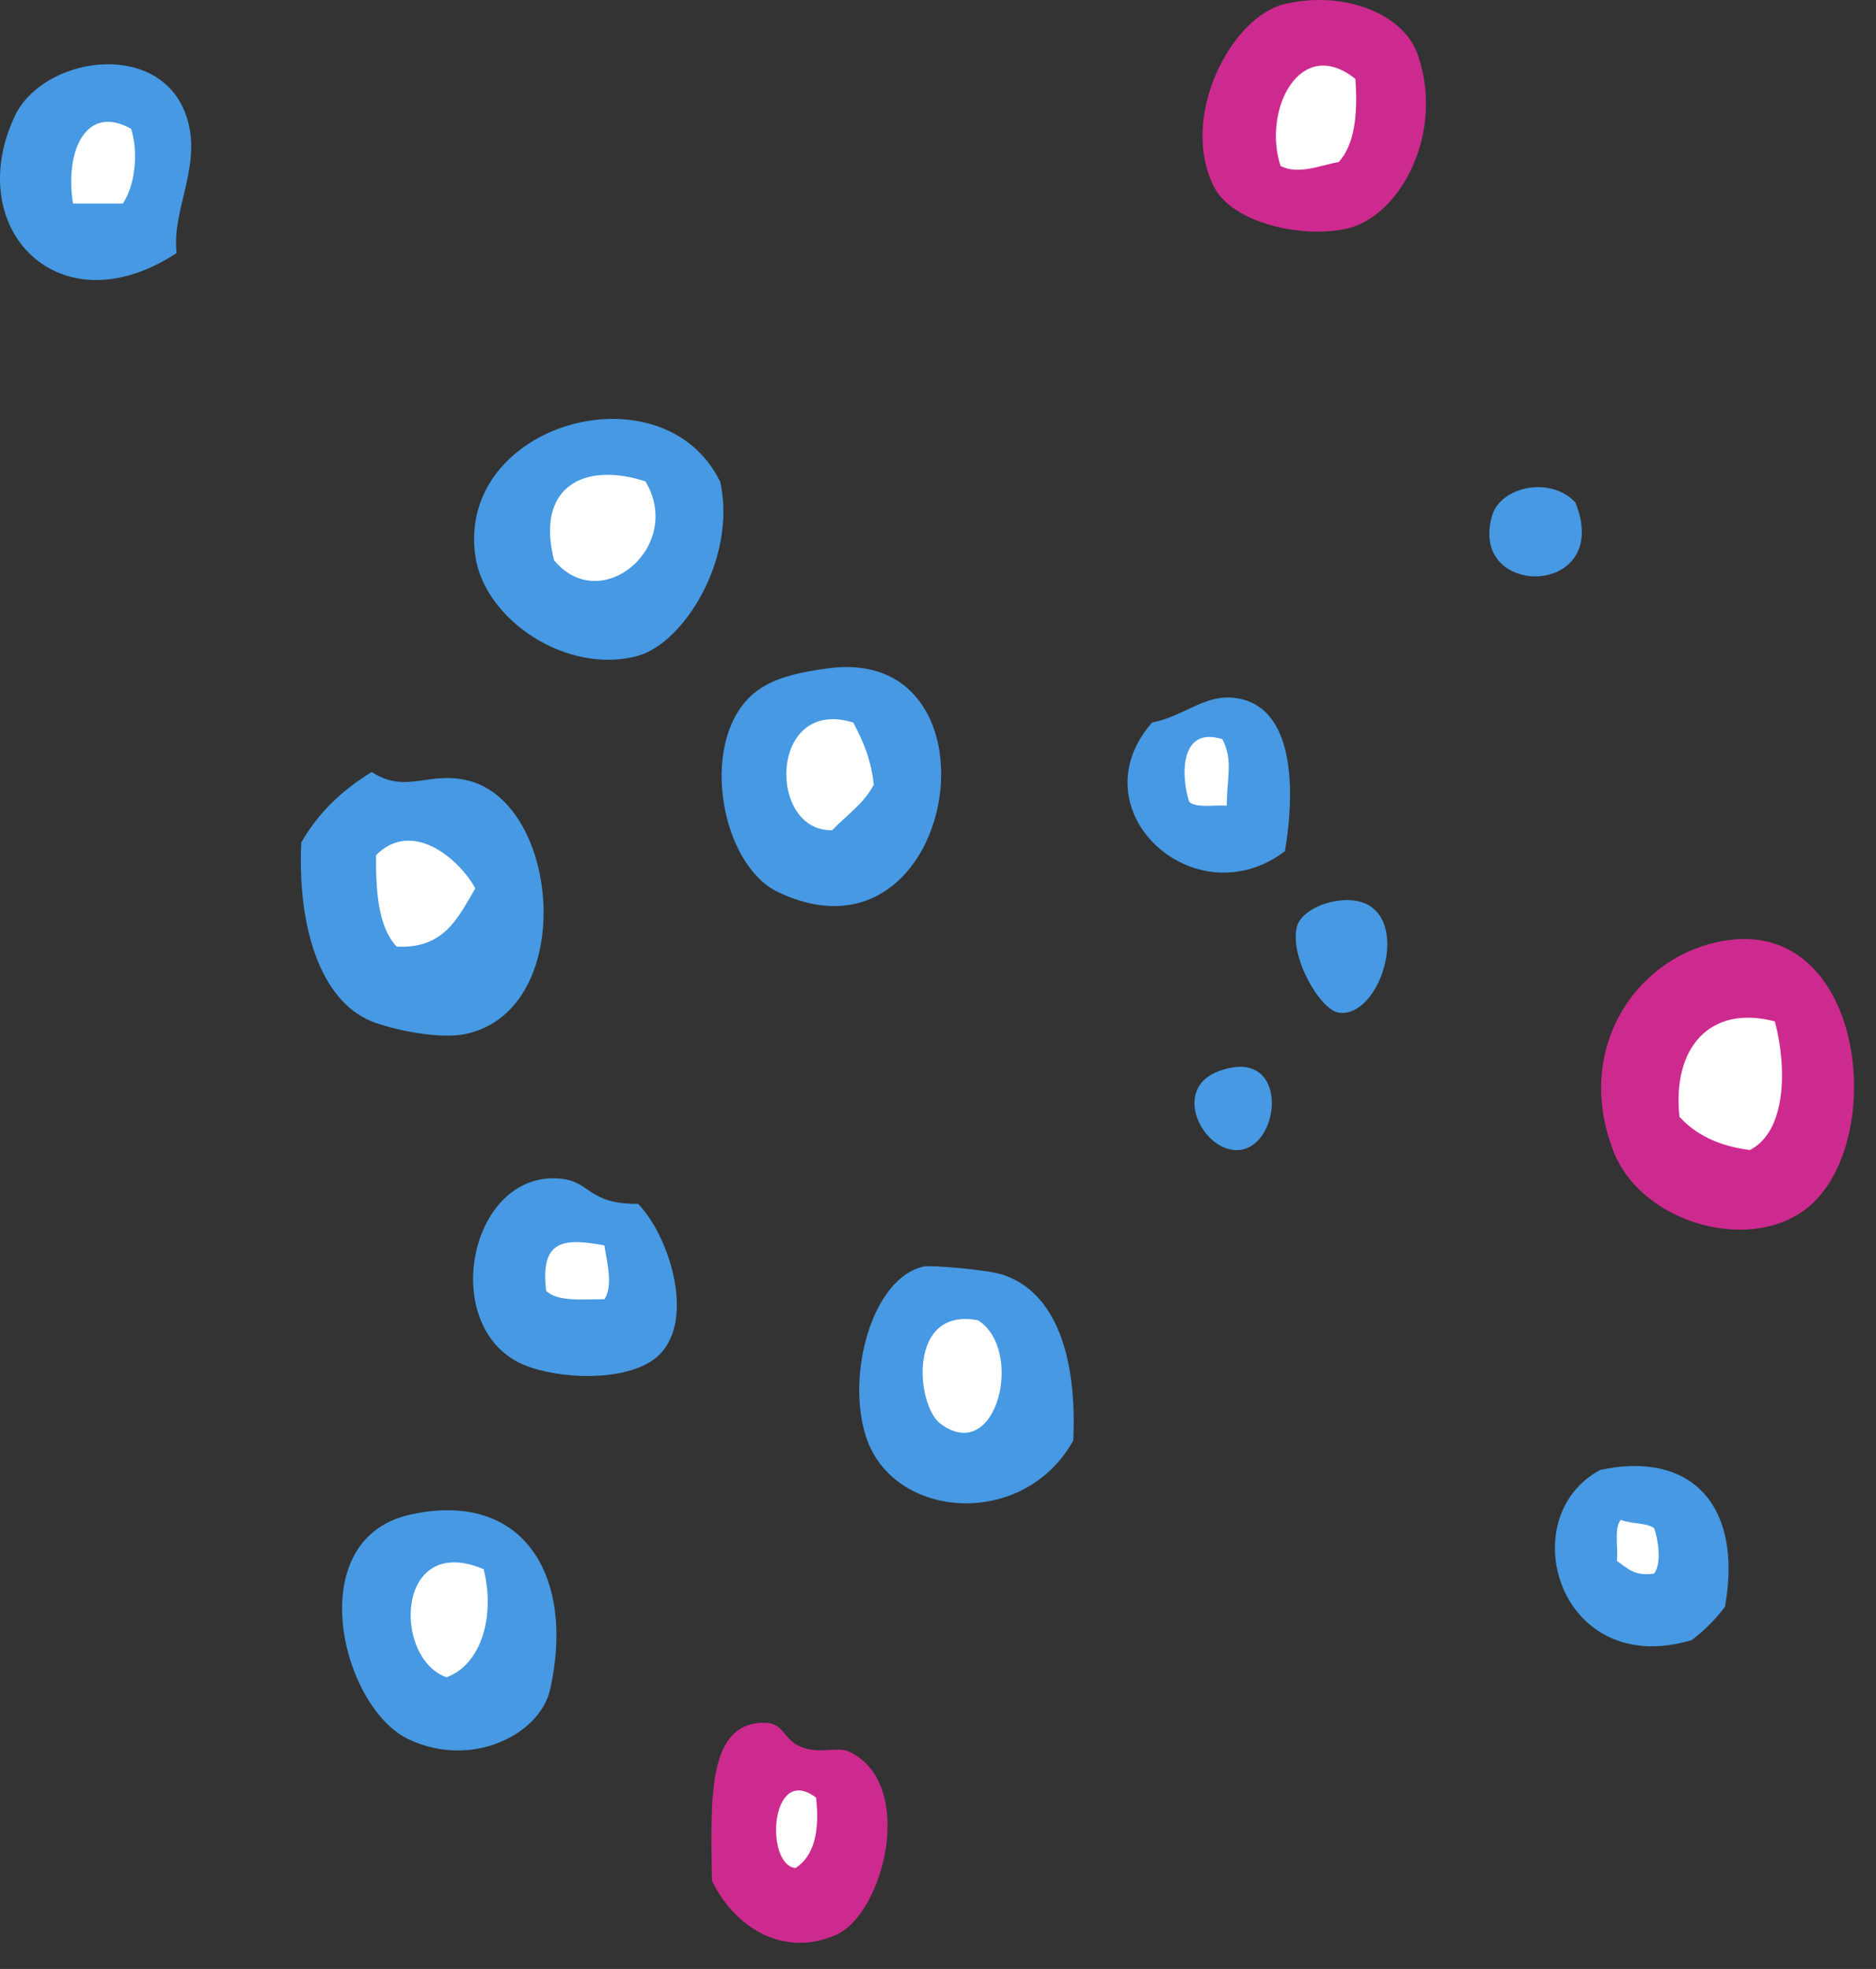 <?xml version="1.0" encoding="UTF-8"?> <svg xmlns="http://www.w3.org/2000/svg" width="61" height="64" viewBox="0 0 61 64" fill="none"><rect x="0" y="0" width="61" height="64" fill="#333333" stroke="none"/> <path fill-rule="evenodd" clip-rule="evenodd" d="M51.225 16.332C50.4 15.45 48.793 15.835 48.523 16.745C47.698 19.49 52.477 19.433 51.225 16.332Z" fill="#4699E2"></path> <path fill-rule="evenodd" clip-rule="evenodd" d="M43.531 29.274C42.834 29.36 42.294 29.73 42.18 30.085C41.895 31.052 42.919 32.83 43.531 32.915C45.053 33.129 46.148 28.962 43.531 29.274Z" fill="#4699E2"></path> <path fill-rule="evenodd" clip-rule="evenodd" d="M39.62 34.821C38.055 35.404 39.136 37.481 40.288 37.381C41.682 37.267 41.952 33.954 39.62 34.821Z" fill="#4699E2"></path> <path fill-rule="evenodd" clip-rule="evenodd" d="M46.091 1.754C45.621 0.432 43.673 -0.322 41.767 0.133C40.032 0.546 38.325 3.802 39.477 6.078C40.089 7.273 42.393 7.756 43.801 7.429C45.565 7.017 46.987 4.272 46.091 1.754Z" fill="#CD2A8F"></path> <path fill-rule="evenodd" clip-rule="evenodd" d="M44.071 2.565C44.157 3.731 44.043 4.698 43.531 5.267C42.933 5.367 42.237 5.694 41.639 5.395C41.042 3.575 42.279 1.129 44.071 2.565Z" fill="white"></path> <path fill-rule="evenodd" clip-rule="evenodd" d="M6.013 3.646C5.074 1.271 1.39 1.854 0.48 3.774C-1.241 7.443 1.931 10.729 5.742 8.225C5.572 6.761 6.653 5.282 6.013 3.646Z" fill="#4699E2"></path> <path fill-rule="evenodd" clip-rule="evenodd" d="M4.263 4.186C4.519 4.997 4.377 6.049 3.993 6.618C3.453 6.618 2.912 6.618 2.372 6.618C2.102 4.869 2.813 3.376 4.263 4.186Z" fill="white"></path> <path fill-rule="evenodd" clip-rule="evenodd" d="M15.456 18.081C15.755 20.13 18.4 21.936 20.718 21.324C22.226 20.926 23.961 18.167 23.421 15.664C21.558 11.866 14.83 13.744 15.456 18.081Z" fill="#4699E2"></path> <path fill-rule="evenodd" clip-rule="evenodd" d="M20.989 15.649C22.255 17.783 19.524 20.044 18.016 18.209C17.405 15.82 18.998 14.995 20.989 15.649Z" fill="white"></path> <path fill-rule="evenodd" clip-rule="evenodd" d="M26.934 21.723C25.753 21.879 24.943 22.107 24.374 22.661C22.738 24.268 23.463 28.137 25.312 29.004C31.143 31.749 32.822 20.94 26.934 21.723Z" fill="#4699E2"></path> <path fill-rule="evenodd" clip-rule="evenodd" d="M27.744 23.486C28.057 24.069 28.327 24.695 28.413 25.506C28.086 26.131 27.517 26.501 27.062 26.985C24.942 27.042 24.999 22.633 27.744 23.486Z" fill="white"></path> <path fill-rule="evenodd" clip-rule="evenodd" d="M40.018 22.675C39.122 22.618 38.468 23.287 37.458 23.486C34.969 26.345 38.852 29.886 41.782 27.667C42.166 25.363 41.995 22.789 40.018 22.675Z" fill="#4699E2"></path> <path fill-rule="evenodd" clip-rule="evenodd" d="M39.748 24.026C40.103 24.723 39.89 25.264 39.89 26.188C39.463 26.16 38.895 26.274 38.667 26.06C38.397 25.235 38.354 23.586 39.748 24.026Z" fill="white"></path> <path fill-rule="evenodd" clip-rule="evenodd" d="M12.086 33.2C12.726 33.456 14.304 33.811 15.186 33.598C18.756 32.787 18.244 26.074 15.186 25.363C13.906 25.065 13.209 25.818 12.086 25.093C11.133 25.676 10.351 26.416 9.796 27.383C9.668 30.113 10.407 32.517 12.086 33.2Z" fill="#4699E2"></path> <path fill-rule="evenodd" clip-rule="evenodd" d="M15.456 28.876C14.902 29.801 14.461 30.853 12.896 30.768C12.313 30.142 12.214 29.018 12.228 27.795C13.394 26.629 14.902 27.881 15.456 28.876Z" fill="white"></path> <path fill-rule="evenodd" clip-rule="evenodd" d="M58.919 39.131C61.422 36.827 60.541 29.573 55.819 30.626C53.117 31.223 51.211 34.139 52.448 37.381C53.358 39.813 57.085 40.823 58.919 39.131Z" fill="#CD2A8F"></path> <path fill-rule="evenodd" clip-rule="evenodd" d="M57.711 33.2C58.109 34.693 58.094 36.77 56.9 37.381C55.89 37.253 55.136 36.883 54.61 36.3C54.368 34.067 55.591 32.645 57.711 33.2Z" fill="white"></path> <path fill-rule="evenodd" clip-rule="evenodd" d="M18.301 38.32C15.342 37.95 14.262 42.899 16.822 44.265C17.817 44.791 20.022 44.962 21.145 44.265C22.738 43.283 21.842 40.254 20.747 39.13C19.154 39.145 19.197 38.434 18.301 38.32Z" fill="#4699E2"></path> <path fill-rule="evenodd" clip-rule="evenodd" d="M19.652 40.481C19.723 40.965 19.951 41.804 19.652 42.231C18.941 42.231 18.13 42.316 17.76 41.961C17.547 40.24 18.4 40.254 19.652 40.481Z" fill="white"></path> <path fill-rule="evenodd" clip-rule="evenodd" d="M32.608 41.434C32.082 41.264 30.276 41.121 30.048 41.164C28.37 41.52 27.503 44.663 28.157 46.697C29.039 49.413 33.291 49.712 34.898 46.825C35.026 44.094 34.329 42.003 32.608 41.434Z" fill="#4699E2"></path> <path fill-rule="evenodd" clip-rule="evenodd" d="M31.798 42.914C33.319 43.867 32.423 47.635 30.589 46.284C29.792 45.715 29.48 42.473 31.798 42.914Z" fill="white"></path> <path fill-rule="evenodd" clip-rule="evenodd" d="M55.008 53.31C55.421 52.997 55.776 52.642 56.089 52.229C56.687 48.887 54.952 47.152 52.036 47.778C49.149 49.314 50.685 54.604 55.008 53.31Z" fill="#4699E2"></path> <path fill-rule="evenodd" clip-rule="evenodd" d="M52.704 49.399C53.017 49.541 53.515 49.484 53.785 49.669C53.913 50.025 54.041 50.821 53.785 51.148C53.145 51.248 52.903 50.963 52.576 50.736C52.619 50.281 52.477 49.655 52.704 49.399Z" fill="white"></path> <path fill-rule="evenodd" clip-rule="evenodd" d="M13.294 56.538C15.357 57.506 17.561 56.368 17.888 54.917C18.713 51.234 17.021 48.389 13.294 49.242C9.782 50.067 11.09 55.5 13.294 56.538Z" fill="#4699E2"></path> <path fill-rule="evenodd" clip-rule="evenodd" d="M15.726 51.006C16.11 52.514 15.655 54.106 14.518 54.519C12.754 53.893 12.868 49.797 15.726 51.006Z" fill="white"></path> <path fill-rule="evenodd" clip-rule="evenodd" d="M26.123 56.809C25.398 56.567 25.568 55.97 24.772 55.998C23.008 56.069 23.108 58.444 23.15 61.132C23.89 62.668 25.497 63.65 27.204 62.882C28.74 62.185 29.806 57.989 27.616 56.937C27.232 56.766 26.663 57.008 26.123 56.809Z" fill="#CD2A8F"></path> <path fill-rule="evenodd" clip-rule="evenodd" d="M26.535 58.43C26.663 59.539 26.464 60.336 25.867 60.72C24.857 60.62 25.042 57.306 26.535 58.43Z" fill="white"></path> </svg> 